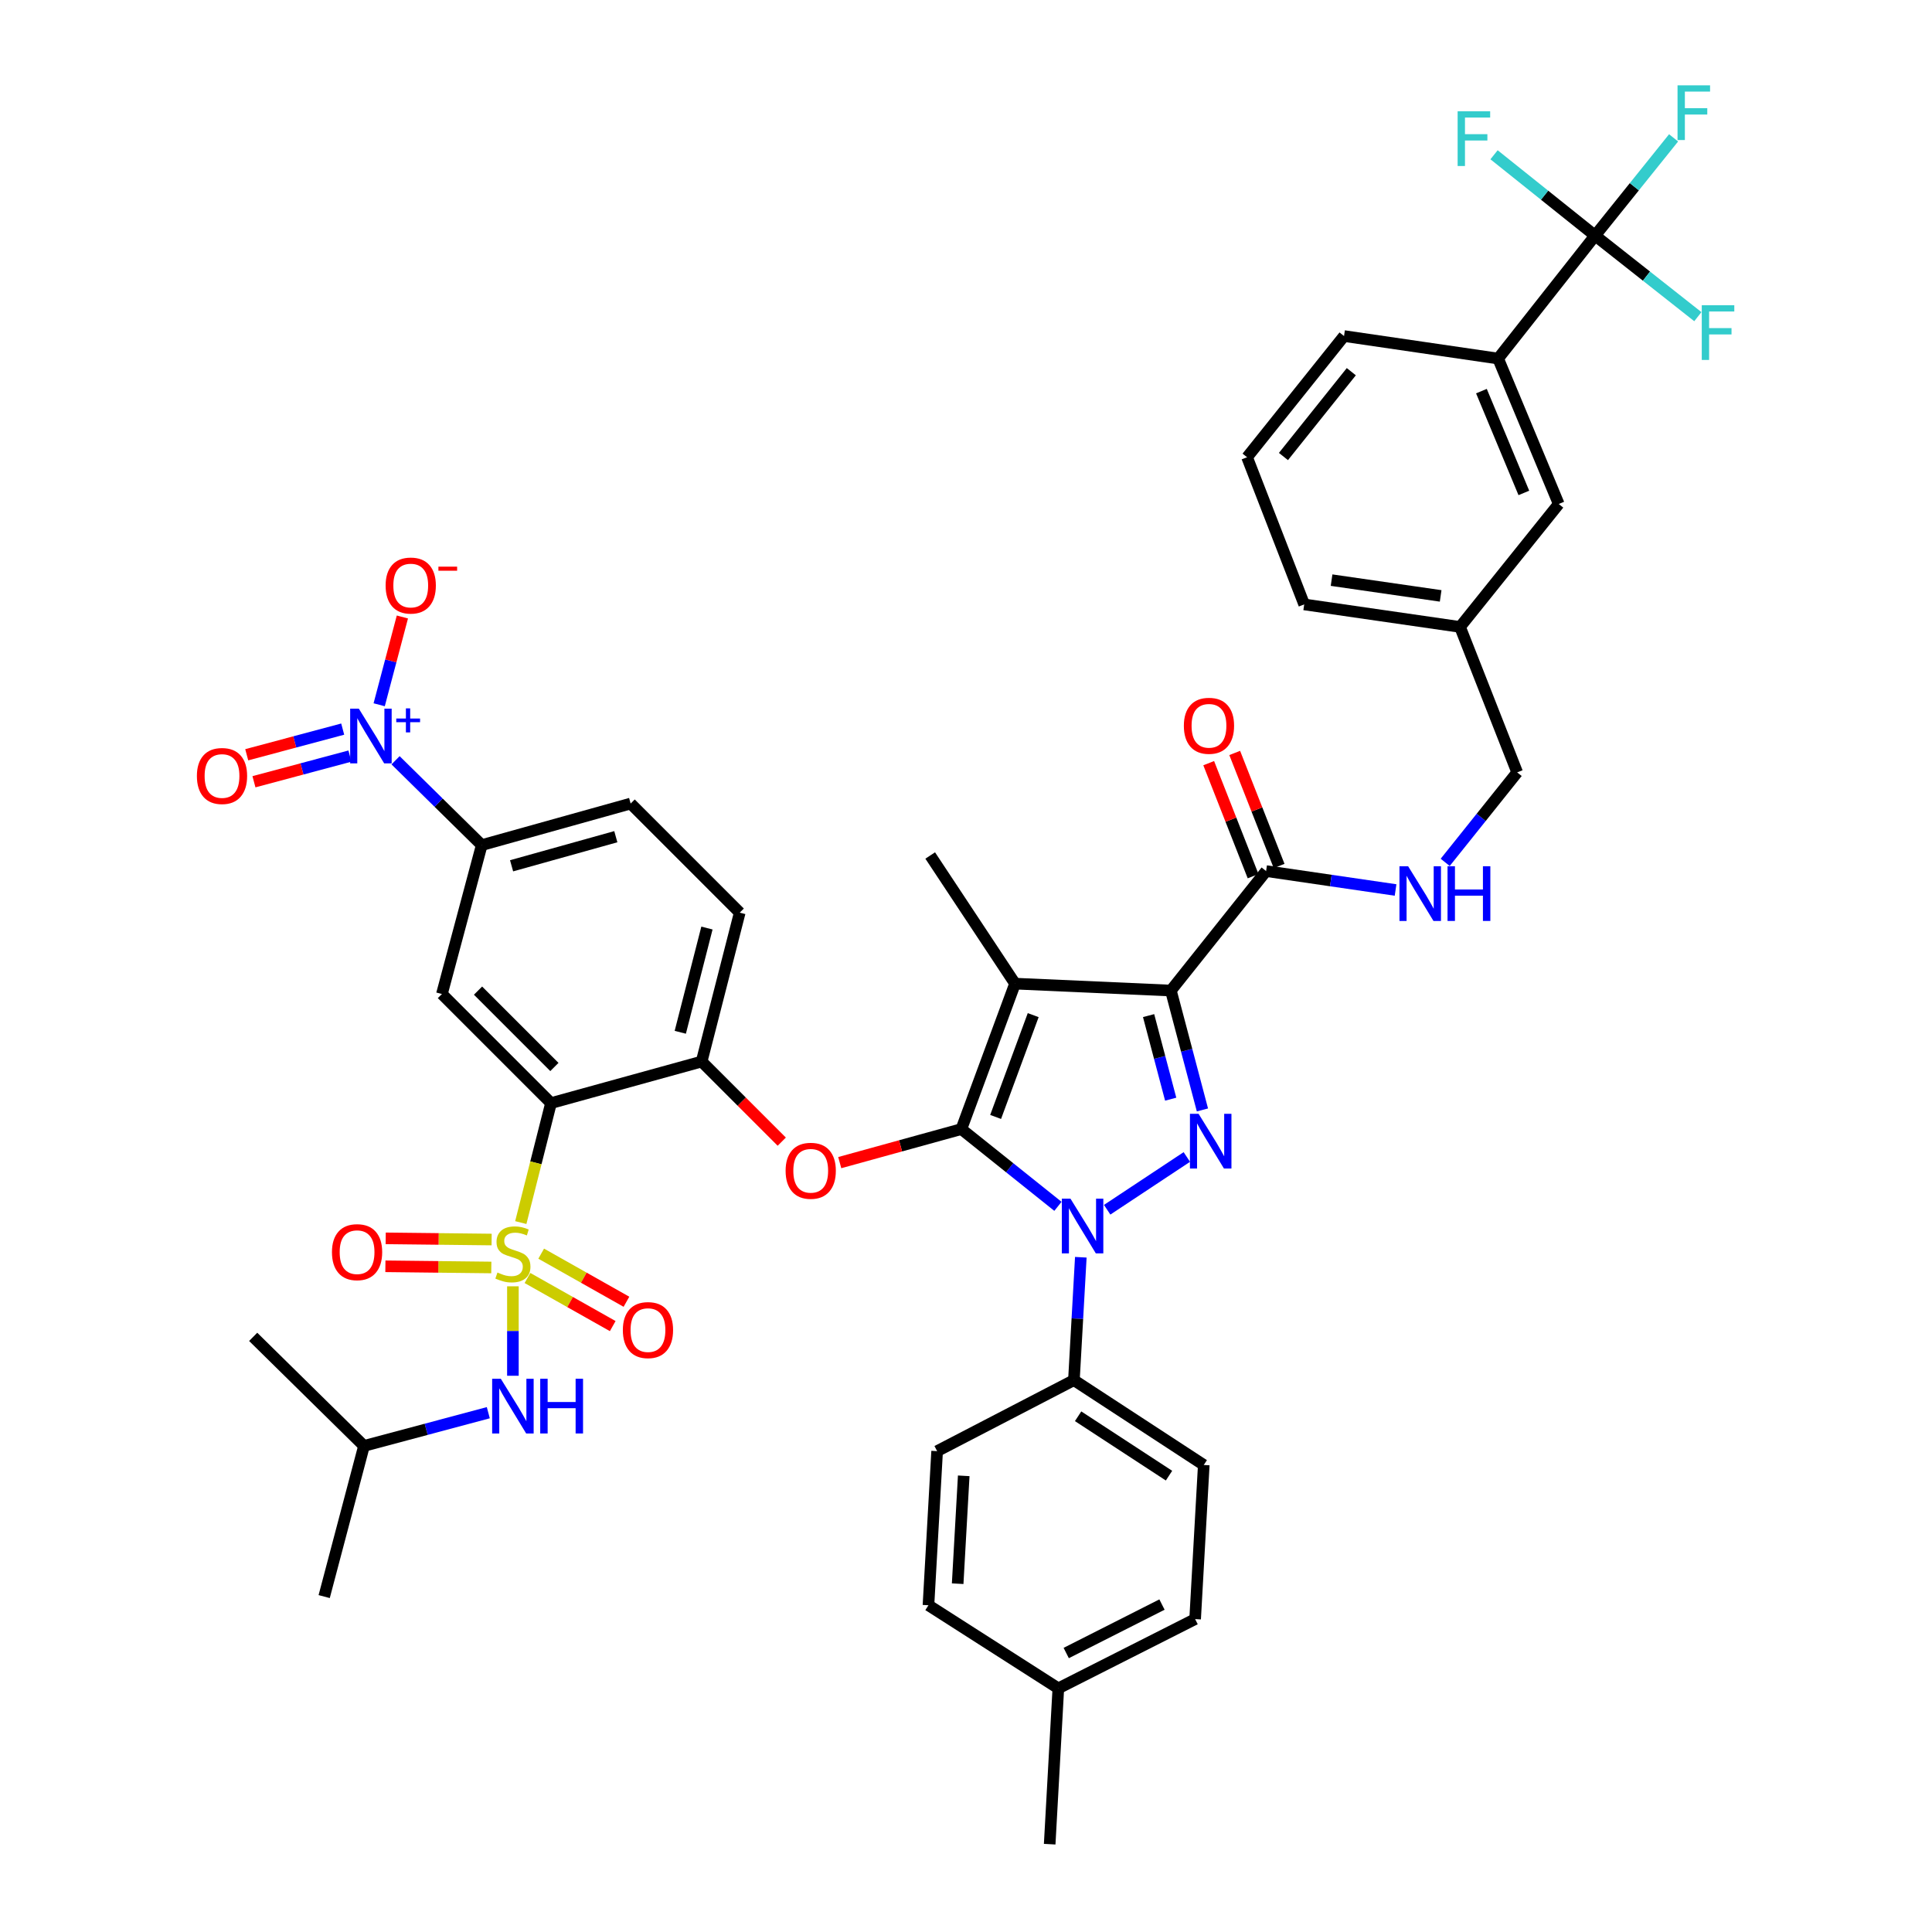 <?xml version='1.0' encoding='iso-8859-1'?>
<svg version='1.1' baseProfile='full'
              xmlns='http://www.w3.org/2000/svg'
                      xmlns:rdkit='http://www.rdkit.org/xml'
                      xmlns:xlink='http://www.w3.org/1999/xlink'
                  xml:space='preserve'
width='1000px' height='1000px' viewBox='0 0 1000 1000'>
<!-- END OF HEADER -->
<rect style='opacity:1.0;fill:#FFFFFF;stroke:none' width='1000' height='1000' x='0' y='0'> </rect>
<path class='bond-0' d='M 825.619,121.957 L 775.43,185.589' style='fill:none;fill-rule:evenodd;stroke:#000000;stroke-width:6px;stroke-linecap:butt;stroke-linejoin:miter;stroke-opacity:1' />
<path class='bond-1' d='M 825.619,121.957 L 845.933,96.655' style='fill:none;fill-rule:evenodd;stroke:#000000;stroke-width:6px;stroke-linecap:butt;stroke-linejoin:miter;stroke-opacity:1' />
<path class='bond-1' d='M 845.933,96.655 L 866.248,71.353' style='fill:none;fill-rule:evenodd;stroke:#33CCCC;stroke-width:6px;stroke-linecap:butt;stroke-linejoin:miter;stroke-opacity:1' />
<path class='bond-2' d='M 825.619,121.957 L 799.467,101.034' style='fill:none;fill-rule:evenodd;stroke:#000000;stroke-width:6px;stroke-linecap:butt;stroke-linejoin:miter;stroke-opacity:1' />
<path class='bond-2' d='M 799.467,101.034 L 773.315,80.111' style='fill:none;fill-rule:evenodd;stroke:#33CCCC;stroke-width:6px;stroke-linecap:butt;stroke-linejoin:miter;stroke-opacity:1' />
<path class='bond-3' d='M 825.619,121.957 L 852.212,142.932' style='fill:none;fill-rule:evenodd;stroke:#000000;stroke-width:6px;stroke-linecap:butt;stroke-linejoin:miter;stroke-opacity:1' />
<path class='bond-3' d='M 852.212,142.932 L 878.805,163.907' style='fill:none;fill-rule:evenodd;stroke:#33CCCC;stroke-width:6px;stroke-linecap:butt;stroke-linejoin:miter;stroke-opacity:1' />
<path class='bond-4' d='M 655.333,450.87 L 688.839,455.764' style='fill:none;fill-rule:evenodd;stroke:#000000;stroke-width:6px;stroke-linecap:butt;stroke-linejoin:miter;stroke-opacity:1' />
<path class='bond-4' d='M 688.839,455.764 L 722.345,460.658' style='fill:none;fill-rule:evenodd;stroke:#0000FF;stroke-width:6px;stroke-linecap:butt;stroke-linejoin:miter;stroke-opacity:1' />
<path class='bond-5' d='M 662.064,448.226 L 650.575,418.976' style='fill:none;fill-rule:evenodd;stroke:#000000;stroke-width:6px;stroke-linecap:butt;stroke-linejoin:miter;stroke-opacity:1' />
<path class='bond-5' d='M 650.575,418.976 L 639.085,389.725' style='fill:none;fill-rule:evenodd;stroke:#FF0000;stroke-width:6px;stroke-linecap:butt;stroke-linejoin:miter;stroke-opacity:1' />
<path class='bond-5' d='M 648.601,453.514 L 637.112,424.263' style='fill:none;fill-rule:evenodd;stroke:#000000;stroke-width:6px;stroke-linecap:butt;stroke-linejoin:miter;stroke-opacity:1' />
<path class='bond-5' d='M 637.112,424.263 L 625.623,395.013' style='fill:none;fill-rule:evenodd;stroke:#FF0000;stroke-width:6px;stroke-linecap:butt;stroke-linejoin:miter;stroke-opacity:1' />
<path class='bond-6' d='M 655.333,450.87 L 606.043,512.711' style='fill:none;fill-rule:evenodd;stroke:#000000;stroke-width:6px;stroke-linecap:butt;stroke-linejoin:miter;stroke-opacity:1' />
<path class='bond-7' d='M 748.034,446.353 L 766.662,423.067' style='fill:none;fill-rule:evenodd;stroke:#0000FF;stroke-width:6px;stroke-linecap:butt;stroke-linejoin:miter;stroke-opacity:1' />
<path class='bond-7' d='M 766.662,423.067 L 785.289,399.781' style='fill:none;fill-rule:evenodd;stroke:#000000;stroke-width:6px;stroke-linecap:butt;stroke-linejoin:miter;stroke-opacity:1' />
<path class='bond-8' d='M 775.43,185.589 L 806.8,260.865' style='fill:none;fill-rule:evenodd;stroke:#000000;stroke-width:6px;stroke-linecap:butt;stroke-linejoin:miter;stroke-opacity:1' />
<path class='bond-8' d='M 766.785,202.445 L 788.744,255.138' style='fill:none;fill-rule:evenodd;stroke:#000000;stroke-width:6px;stroke-linecap:butt;stroke-linejoin:miter;stroke-opacity:1' />
<path class='bond-9' d='M 775.43,185.589 L 695.67,173.938' style='fill:none;fill-rule:evenodd;stroke:#000000;stroke-width:6px;stroke-linecap:butt;stroke-linejoin:miter;stroke-opacity:1' />
<path class='bond-10' d='M 559.43,650.749 L 557.642,682.554' style='fill:none;fill-rule:evenodd;stroke:#0000FF;stroke-width:6px;stroke-linecap:butt;stroke-linejoin:miter;stroke-opacity:1' />
<path class='bond-10' d='M 557.642,682.554 L 555.854,714.359' style='fill:none;fill-rule:evenodd;stroke:#000000;stroke-width:6px;stroke-linecap:butt;stroke-linejoin:miter;stroke-opacity:1' />
<path class='bond-11' d='M 573.067,626.163 L 614.307,598.854' style='fill:none;fill-rule:evenodd;stroke:#0000FF;stroke-width:6px;stroke-linecap:butt;stroke-linejoin:miter;stroke-opacity:1' />
<path class='bond-12' d='M 547.59,624.395 L 522.594,604.403' style='fill:none;fill-rule:evenodd;stroke:#0000FF;stroke-width:6px;stroke-linecap:butt;stroke-linejoin:miter;stroke-opacity:1' />
<path class='bond-12' d='M 522.594,604.403 L 497.598,584.411' style='fill:none;fill-rule:evenodd;stroke:#000000;stroke-width:6px;stroke-linecap:butt;stroke-linejoin:miter;stroke-opacity:1' />
<path class='bond-13' d='M 622.378,574.502 L 614.211,543.606' style='fill:none;fill-rule:evenodd;stroke:#0000FF;stroke-width:6px;stroke-linecap:butt;stroke-linejoin:miter;stroke-opacity:1' />
<path class='bond-13' d='M 614.211,543.606 L 606.043,512.711' style='fill:none;fill-rule:evenodd;stroke:#000000;stroke-width:6px;stroke-linecap:butt;stroke-linejoin:miter;stroke-opacity:1' />
<path class='bond-13' d='M 605.945,568.93 L 600.227,547.303' style='fill:none;fill-rule:evenodd;stroke:#0000FF;stroke-width:6px;stroke-linecap:butt;stroke-linejoin:miter;stroke-opacity:1' />
<path class='bond-13' d='M 600.227,547.303 L 594.51,525.676' style='fill:none;fill-rule:evenodd;stroke:#000000;stroke-width:6px;stroke-linecap:butt;stroke-linejoin:miter;stroke-opacity:1' />
<path class='bond-14' d='M 606.043,512.711 L 525.384,509.127' style='fill:none;fill-rule:evenodd;stroke:#000000;stroke-width:6px;stroke-linecap:butt;stroke-linejoin:miter;stroke-opacity:1' />
<path class='bond-15' d='M 525.384,509.127 L 497.598,584.411' style='fill:none;fill-rule:evenodd;stroke:#000000;stroke-width:6px;stroke-linecap:butt;stroke-linejoin:miter;stroke-opacity:1' />
<path class='bond-15' d='M 534.785,525.428 L 515.335,578.126' style='fill:none;fill-rule:evenodd;stroke:#000000;stroke-width:6px;stroke-linecap:butt;stroke-linejoin:miter;stroke-opacity:1' />
<path class='bond-16' d='M 525.384,509.127 L 481.471,442.803' style='fill:none;fill-rule:evenodd;stroke:#000000;stroke-width:6px;stroke-linecap:butt;stroke-linejoin:miter;stroke-opacity:1' />
<path class='bond-17' d='M 497.598,584.411 L 466.125,593.091' style='fill:none;fill-rule:evenodd;stroke:#000000;stroke-width:6px;stroke-linecap:butt;stroke-linejoin:miter;stroke-opacity:1' />
<path class='bond-17' d='M 466.125,593.091 L 434.652,601.77' style='fill:none;fill-rule:evenodd;stroke:#FF0000;stroke-width:6px;stroke-linecap:butt;stroke-linejoin:miter;stroke-opacity:1' />
<path class='bond-18' d='M 326.419,415.916 L 249.344,437.427' style='fill:none;fill-rule:evenodd;stroke:#000000;stroke-width:6px;stroke-linecap:butt;stroke-linejoin:miter;stroke-opacity:1' />
<path class='bond-18' d='M 318.746,433.074 L 264.793,448.132' style='fill:none;fill-rule:evenodd;stroke:#000000;stroke-width:6px;stroke-linecap:butt;stroke-linejoin:miter;stroke-opacity:1' />
<path class='bond-19' d='M 326.419,415.916 L 382.884,472.381' style='fill:none;fill-rule:evenodd;stroke:#000000;stroke-width:6px;stroke-linecap:butt;stroke-linejoin:miter;stroke-opacity:1' />
<path class='bond-20' d='M 404.634,590.919 L 383.9,570.188' style='fill:none;fill-rule:evenodd;stroke:#FF0000;stroke-width:6px;stroke-linecap:butt;stroke-linejoin:miter;stroke-opacity:1' />
<path class='bond-20' d='M 383.9,570.188 L 363.165,549.457' style='fill:none;fill-rule:evenodd;stroke:#000000;stroke-width:6px;stroke-linecap:butt;stroke-linejoin:miter;stroke-opacity:1' />
<path class='bond-21' d='M 249.344,437.427 L 228.733,514.503' style='fill:none;fill-rule:evenodd;stroke:#000000;stroke-width:6px;stroke-linecap:butt;stroke-linejoin:miter;stroke-opacity:1' />
<path class='bond-22' d='M 249.344,437.427 L 227.042,415.472' style='fill:none;fill-rule:evenodd;stroke:#000000;stroke-width:6px;stroke-linecap:butt;stroke-linejoin:miter;stroke-opacity:1' />
<path class='bond-22' d='M 227.042,415.472 L 204.739,393.516' style='fill:none;fill-rule:evenodd;stroke:#0000FF;stroke-width:6px;stroke-linecap:butt;stroke-linejoin:miter;stroke-opacity:1' />
<path class='bond-23' d='M 228.733,514.503 L 285.198,570.967' style='fill:none;fill-rule:evenodd;stroke:#000000;stroke-width:6px;stroke-linecap:butt;stroke-linejoin:miter;stroke-opacity:1' />
<path class='bond-23' d='M 247.43,512.745 L 286.956,552.27' style='fill:none;fill-rule:evenodd;stroke:#000000;stroke-width:6px;stroke-linecap:butt;stroke-linejoin:miter;stroke-opacity:1' />
<path class='bond-24' d='M 285.198,570.967 L 363.165,549.457' style='fill:none;fill-rule:evenodd;stroke:#000000;stroke-width:6px;stroke-linecap:butt;stroke-linejoin:miter;stroke-opacity:1' />
<path class='bond-25' d='M 285.198,570.967 L 277.378,601.886' style='fill:none;fill-rule:evenodd;stroke:#000000;stroke-width:6px;stroke-linecap:butt;stroke-linejoin:miter;stroke-opacity:1' />
<path class='bond-25' d='M 277.378,601.886 L 269.559,632.804' style='fill:none;fill-rule:evenodd;stroke:#CCCC00;stroke-width:6px;stroke-linecap:butt;stroke-linejoin:miter;stroke-opacity:1' />
<path class='bond-26' d='M 555.854,714.359 L 623.07,758.273' style='fill:none;fill-rule:evenodd;stroke:#000000;stroke-width:6px;stroke-linecap:butt;stroke-linejoin:miter;stroke-opacity:1' />
<path class='bond-26' d='M 558.026,733.055 L 605.077,763.794' style='fill:none;fill-rule:evenodd;stroke:#000000;stroke-width:6px;stroke-linecap:butt;stroke-linejoin:miter;stroke-opacity:1' />
<path class='bond-27' d='M 555.854,714.359 L 485.054,751.105' style='fill:none;fill-rule:evenodd;stroke:#000000;stroke-width:6px;stroke-linecap:butt;stroke-linejoin:miter;stroke-opacity:1' />
<path class='bond-28' d='M 547.787,873.886 L 618.595,838.04' style='fill:none;fill-rule:evenodd;stroke:#000000;stroke-width:6px;stroke-linecap:butt;stroke-linejoin:miter;stroke-opacity:1' />
<path class='bond-28' d='M 551.875,855.605 L 601.441,830.513' style='fill:none;fill-rule:evenodd;stroke:#000000;stroke-width:6px;stroke-linecap:butt;stroke-linejoin:miter;stroke-opacity:1' />
<path class='bond-29' d='M 547.787,873.886 L 543.311,954.545' style='fill:none;fill-rule:evenodd;stroke:#000000;stroke-width:6px;stroke-linecap:butt;stroke-linejoin:miter;stroke-opacity:1' />
<path class='bond-30' d='M 547.787,873.886 L 480.571,830.873' style='fill:none;fill-rule:evenodd;stroke:#000000;stroke-width:6px;stroke-linecap:butt;stroke-linejoin:miter;stroke-opacity:1' />
<path class='bond-31' d='M 623.07,758.273 L 618.595,838.04' style='fill:none;fill-rule:evenodd;stroke:#000000;stroke-width:6px;stroke-linecap:butt;stroke-linejoin:miter;stroke-opacity:1' />
<path class='bond-32' d='M 485.054,751.105 L 480.571,830.873' style='fill:none;fill-rule:evenodd;stroke:#000000;stroke-width:6px;stroke-linecap:butt;stroke-linejoin:miter;stroke-opacity:1' />
<path class='bond-32' d='M 498.823,763.882 L 495.684,819.719' style='fill:none;fill-rule:evenodd;stroke:#000000;stroke-width:6px;stroke-linecap:butt;stroke-linejoin:miter;stroke-opacity:1' />
<path class='bond-33' d='M 363.165,549.457 L 382.884,472.381' style='fill:none;fill-rule:evenodd;stroke:#000000;stroke-width:6px;stroke-linecap:butt;stroke-linejoin:miter;stroke-opacity:1' />
<path class='bond-33' d='M 352.111,534.31 L 365.914,480.357' style='fill:none;fill-rule:evenodd;stroke:#000000;stroke-width:6px;stroke-linecap:butt;stroke-linejoin:miter;stroke-opacity:1' />
<path class='bond-34' d='M 273.012,661.488 L 295.079,673.937' style='fill:none;fill-rule:evenodd;stroke:#CCCC00;stroke-width:6px;stroke-linecap:butt;stroke-linejoin:miter;stroke-opacity:1' />
<path class='bond-34' d='M 295.079,673.937 L 317.145,686.385' style='fill:none;fill-rule:evenodd;stroke:#FF0000;stroke-width:6px;stroke-linecap:butt;stroke-linejoin:miter;stroke-opacity:1' />
<path class='bond-34' d='M 280.119,648.891 L 302.185,661.339' style='fill:none;fill-rule:evenodd;stroke:#CCCC00;stroke-width:6px;stroke-linecap:butt;stroke-linejoin:miter;stroke-opacity:1' />
<path class='bond-34' d='M 302.185,661.339 L 324.252,673.788' style='fill:none;fill-rule:evenodd;stroke:#FF0000;stroke-width:6px;stroke-linecap:butt;stroke-linejoin:miter;stroke-opacity:1' />
<path class='bond-35' d='M 254.463,641.58 L 227.051,641.274' style='fill:none;fill-rule:evenodd;stroke:#CCCC00;stroke-width:6px;stroke-linecap:butt;stroke-linejoin:miter;stroke-opacity:1' />
<path class='bond-35' d='M 227.051,641.274 L 199.639,640.968' style='fill:none;fill-rule:evenodd;stroke:#FF0000;stroke-width:6px;stroke-linecap:butt;stroke-linejoin:miter;stroke-opacity:1' />
<path class='bond-35' d='M 254.302,656.043 L 226.89,655.737' style='fill:none;fill-rule:evenodd;stroke:#CCCC00;stroke-width:6px;stroke-linecap:butt;stroke-linejoin:miter;stroke-opacity:1' />
<path class='bond-35' d='M 226.89,655.737 L 199.478,655.431' style='fill:none;fill-rule:evenodd;stroke:#FF0000;stroke-width:6px;stroke-linecap:butt;stroke-linejoin:miter;stroke-opacity:1' />
<path class='bond-36' d='M 265.479,665.787 L 265.479,688.939' style='fill:none;fill-rule:evenodd;stroke:#CCCC00;stroke-width:6px;stroke-linecap:butt;stroke-linejoin:miter;stroke-opacity:1' />
<path class='bond-36' d='M 265.479,688.939 L 265.479,712.092' style='fill:none;fill-rule:evenodd;stroke:#0000FF;stroke-width:6px;stroke-linecap:butt;stroke-linejoin:miter;stroke-opacity:1' />
<path class='bond-37' d='M 252.744,731.208 L 220.574,739.811' style='fill:none;fill-rule:evenodd;stroke:#0000FF;stroke-width:6px;stroke-linecap:butt;stroke-linejoin:miter;stroke-opacity:1' />
<path class='bond-37' d='M 220.574,739.811 L 188.403,748.413' style='fill:none;fill-rule:evenodd;stroke:#000000;stroke-width:6px;stroke-linecap:butt;stroke-linejoin:miter;stroke-opacity:1' />
<path class='bond-38' d='M 196.263,364.786 L 202.269,342.069' style='fill:none;fill-rule:evenodd;stroke:#0000FF;stroke-width:6px;stroke-linecap:butt;stroke-linejoin:miter;stroke-opacity:1' />
<path class='bond-38' d='M 202.269,342.069 L 208.274,319.353' style='fill:none;fill-rule:evenodd;stroke:#FF0000;stroke-width:6px;stroke-linecap:butt;stroke-linejoin:miter;stroke-opacity:1' />
<path class='bond-39' d='M 177.384,377.381 L 152.546,384.023' style='fill:none;fill-rule:evenodd;stroke:#0000FF;stroke-width:6px;stroke-linecap:butt;stroke-linejoin:miter;stroke-opacity:1' />
<path class='bond-39' d='M 152.546,384.023 L 127.708,390.665' style='fill:none;fill-rule:evenodd;stroke:#FF0000;stroke-width:6px;stroke-linecap:butt;stroke-linejoin:miter;stroke-opacity:1' />
<path class='bond-39' d='M 181.121,391.354 L 156.283,397.996' style='fill:none;fill-rule:evenodd;stroke:#0000FF;stroke-width:6px;stroke-linecap:butt;stroke-linejoin:miter;stroke-opacity:1' />
<path class='bond-39' d='M 156.283,397.996 L 131.445,404.638' style='fill:none;fill-rule:evenodd;stroke:#FF0000;stroke-width:6px;stroke-linecap:butt;stroke-linejoin:miter;stroke-opacity:1' />
<path class='bond-40' d='M 188.403,748.413 L 167.793,826.389' style='fill:none;fill-rule:evenodd;stroke:#000000;stroke-width:6px;stroke-linecap:butt;stroke-linejoin:miter;stroke-opacity:1' />
<path class='bond-41' d='M 188.403,748.413 L 131.047,691.956' style='fill:none;fill-rule:evenodd;stroke:#000000;stroke-width:6px;stroke-linecap:butt;stroke-linejoin:miter;stroke-opacity:1' />
<path class='bond-42' d='M 806.8,260.865 L 755.711,324.497' style='fill:none;fill-rule:evenodd;stroke:#000000;stroke-width:6px;stroke-linecap:butt;stroke-linejoin:miter;stroke-opacity:1' />
<path class='bond-43' d='M 755.711,324.497 L 785.289,399.781' style='fill:none;fill-rule:evenodd;stroke:#000000;stroke-width:6px;stroke-linecap:butt;stroke-linejoin:miter;stroke-opacity:1' />
<path class='bond-44' d='M 755.711,324.497 L 675.052,312.846' style='fill:none;fill-rule:evenodd;stroke:#000000;stroke-width:6px;stroke-linecap:butt;stroke-linejoin:miter;stroke-opacity:1' />
<path class='bond-44' d='M 745.68,308.435 L 689.218,300.279' style='fill:none;fill-rule:evenodd;stroke:#000000;stroke-width:6px;stroke-linecap:butt;stroke-linejoin:miter;stroke-opacity:1' />
<path class='bond-45' d='M 695.67,173.938 L 645.481,236.671' style='fill:none;fill-rule:evenodd;stroke:#000000;stroke-width:6px;stroke-linecap:butt;stroke-linejoin:miter;stroke-opacity:1' />
<path class='bond-45' d='M 699.436,192.384 L 664.304,236.296' style='fill:none;fill-rule:evenodd;stroke:#000000;stroke-width:6px;stroke-linecap:butt;stroke-linejoin:miter;stroke-opacity:1' />
<path class='bond-46' d='M 645.481,236.671 L 675.052,312.846' style='fill:none;fill-rule:evenodd;stroke:#000000;stroke-width:6px;stroke-linecap:butt;stroke-linejoin:miter;stroke-opacity:1' />
<path  class='atom-2' d='M 728.84 448.362
L 738.12 463.362
Q 739.04 464.842, 740.52 467.522
Q 742 470.202, 742.08 470.362
L 742.08 448.362
L 745.84 448.362
L 745.84 476.682
L 741.96 476.682
L 732 460.282
Q 730.84 458.362, 729.6 456.162
Q 728.4 453.962, 728.04 453.282
L 728.04 476.682
L 724.36 476.682
L 724.36 448.362
L 728.84 448.362
' fill='#0000FF'/>
<path  class='atom-2' d='M 749.24 448.362
L 753.08 448.362
L 753.08 460.402
L 767.56 460.402
L 767.56 448.362
L 771.4 448.362
L 771.4 476.682
L 767.56 476.682
L 767.56 463.602
L 753.08 463.602
L 753.08 476.682
L 749.24 476.682
L 749.24 448.362
' fill='#0000FF'/>
<path  class='atom-3' d='M 612.762 375.667
Q 612.762 368.867, 616.122 365.067
Q 619.482 361.267, 625.762 361.267
Q 632.042 361.267, 635.402 365.067
Q 638.762 368.867, 638.762 375.667
Q 638.762 382.547, 635.362 386.467
Q 631.962 390.347, 625.762 390.347
Q 619.522 390.347, 616.122 386.467
Q 612.762 382.587, 612.762 375.667
M 625.762 387.147
Q 630.082 387.147, 632.402 384.267
Q 634.762 381.347, 634.762 375.667
Q 634.762 370.107, 632.402 367.307
Q 630.082 364.467, 625.762 364.467
Q 621.442 364.467, 619.082 367.267
Q 616.762 370.067, 616.762 375.667
Q 616.762 381.387, 619.082 384.267
Q 621.442 387.147, 625.762 387.147
' fill='#FF0000'/>
<path  class='atom-5' d='M 554.078 620.432
L 563.358 635.432
Q 564.278 636.912, 565.758 639.592
Q 567.238 642.272, 567.318 642.432
L 567.318 620.432
L 571.078 620.432
L 571.078 648.752
L 567.198 648.752
L 557.238 632.352
Q 556.078 630.432, 554.838 628.232
Q 553.638 626.032, 553.278 625.352
L 553.278 648.752
L 549.598 648.752
L 549.598 620.432
L 554.078 620.432
' fill='#0000FF'/>
<path  class='atom-6' d='M 620.394 576.518
L 629.674 591.518
Q 630.594 592.998, 632.074 595.678
Q 633.554 598.358, 633.634 598.518
L 633.634 576.518
L 637.394 576.518
L 637.394 604.838
L 633.514 604.838
L 623.554 588.438
Q 622.394 586.518, 621.154 584.318
Q 619.954 582.118, 619.594 581.438
L 619.594 604.838
L 615.914 604.838
L 615.914 576.518
L 620.394 576.518
' fill='#0000FF'/>
<path  class='atom-11' d='M 406.63 605.993
Q 406.63 599.193, 409.99 595.393
Q 413.35 591.593, 419.63 591.593
Q 425.91 591.593, 429.27 595.393
Q 432.63 599.193, 432.63 605.993
Q 432.63 612.873, 429.23 616.793
Q 425.83 620.673, 419.63 620.673
Q 413.39 620.673, 409.99 616.793
Q 406.63 612.913, 406.63 605.993
M 419.63 617.473
Q 423.95 617.473, 426.27 614.593
Q 428.63 611.673, 428.63 605.993
Q 428.63 600.433, 426.27 597.633
Q 423.95 594.793, 419.63 594.793
Q 415.31 594.793, 412.95 597.593
Q 410.63 600.393, 410.63 605.993
Q 410.63 611.713, 412.95 614.593
Q 415.31 617.473, 419.63 617.473
' fill='#FF0000'/>
<path  class='atom-25' d='M 257.479 658.655
Q 257.799 658.775, 259.119 659.335
Q 260.439 659.895, 261.879 660.255
Q 263.359 660.575, 264.799 660.575
Q 267.479 660.575, 269.039 659.295
Q 270.599 657.975, 270.599 655.695
Q 270.599 654.135, 269.799 653.175
Q 269.039 652.215, 267.839 651.695
Q 266.639 651.175, 264.639 650.575
Q 262.119 649.815, 260.599 649.095
Q 259.119 648.375, 258.039 646.855
Q 256.999 645.335, 256.999 642.775
Q 256.999 639.215, 259.399 637.015
Q 261.839 634.815, 266.639 634.815
Q 269.919 634.815, 273.639 636.375
L 272.719 639.455
Q 269.319 638.055, 266.759 638.055
Q 263.999 638.055, 262.479 639.215
Q 260.959 640.335, 260.999 642.295
Q 260.999 643.815, 261.759 644.735
Q 262.559 645.655, 263.679 646.175
Q 264.839 646.695, 266.759 647.295
Q 269.319 648.095, 270.839 648.895
Q 272.359 649.695, 273.439 651.335
Q 274.559 652.935, 274.559 655.695
Q 274.559 659.615, 271.919 661.735
Q 269.319 663.815, 264.959 663.815
Q 262.439 663.815, 260.519 663.255
Q 258.639 662.735, 256.399 661.815
L 257.479 658.655
' fill='#CCCC00'/>
<path  class='atom-26' d='M 322.387 688.453
Q 322.387 681.653, 325.747 677.853
Q 329.107 674.053, 335.387 674.053
Q 341.667 674.053, 345.027 677.853
Q 348.387 681.653, 348.387 688.453
Q 348.387 695.333, 344.987 699.253
Q 341.587 703.133, 335.387 703.133
Q 329.147 703.133, 325.747 699.253
Q 322.387 695.373, 322.387 688.453
M 335.387 699.933
Q 339.707 699.933, 342.027 697.053
Q 344.387 694.133, 344.387 688.453
Q 344.387 682.893, 342.027 680.093
Q 339.707 677.253, 335.387 677.253
Q 331.067 677.253, 328.707 680.053
Q 326.387 682.853, 326.387 688.453
Q 326.387 694.173, 328.707 697.053
Q 331.067 699.933, 335.387 699.933
' fill='#FF0000'/>
<path  class='atom-27' d='M 171.82 648.115
Q 171.82 641.315, 175.18 637.515
Q 178.54 633.715, 184.82 633.715
Q 191.1 633.715, 194.46 637.515
Q 197.82 641.315, 197.82 648.115
Q 197.82 654.995, 194.42 658.915
Q 191.02 662.795, 184.82 662.795
Q 178.58 662.795, 175.18 658.915
Q 171.82 655.035, 171.82 648.115
M 184.82 659.595
Q 189.14 659.595, 191.46 656.715
Q 193.82 653.795, 193.82 648.115
Q 193.82 642.555, 191.46 639.755
Q 189.14 636.915, 184.82 636.915
Q 180.5 636.915, 178.14 639.715
Q 175.82 642.515, 175.82 648.115
Q 175.82 653.835, 178.14 656.715
Q 180.5 659.595, 184.82 659.595
' fill='#FF0000'/>
<path  class='atom-28' d='M 259.219 713.642
L 268.499 728.642
Q 269.419 730.122, 270.899 732.802
Q 272.379 735.482, 272.459 735.642
L 272.459 713.642
L 276.219 713.642
L 276.219 741.962
L 272.339 741.962
L 262.379 725.562
Q 261.219 723.642, 259.979 721.442
Q 258.779 719.242, 258.419 718.562
L 258.419 741.962
L 254.739 741.962
L 254.739 713.642
L 259.219 713.642
' fill='#0000FF'/>
<path  class='atom-28' d='M 279.619 713.642
L 283.459 713.642
L 283.459 725.682
L 297.939 725.682
L 297.939 713.642
L 301.779 713.642
L 301.779 741.962
L 297.939 741.962
L 297.939 728.882
L 283.459 728.882
L 283.459 741.962
L 279.619 741.962
L 279.619 713.642
' fill='#0000FF'/>
<path  class='atom-29' d='M 185.727 366.802
L 195.007 381.802
Q 195.927 383.282, 197.407 385.962
Q 198.887 388.642, 198.967 388.802
L 198.967 366.802
L 202.727 366.802
L 202.727 395.122
L 198.847 395.122
L 188.887 378.722
Q 187.727 376.802, 186.487 374.602
Q 185.287 372.402, 184.927 371.722
L 184.927 395.122
L 181.247 395.122
L 181.247 366.802
L 185.727 366.802
' fill='#0000FF'/>
<path  class='atom-29' d='M 205.103 371.907
L 210.093 371.907
L 210.093 366.653
L 212.31 366.653
L 212.31 371.907
L 217.432 371.907
L 217.432 373.808
L 212.31 373.808
L 212.31 379.088
L 210.093 379.088
L 210.093 373.808
L 205.103 373.808
L 205.103 371.907
' fill='#0000FF'/>
<path  class='atom-30' d='M 199.598 303.075
Q 199.598 296.275, 202.958 292.475
Q 206.318 288.675, 212.598 288.675
Q 218.878 288.675, 222.238 292.475
Q 225.598 296.275, 225.598 303.075
Q 225.598 309.955, 222.198 313.875
Q 218.798 317.755, 212.598 317.755
Q 206.358 317.755, 202.958 313.875
Q 199.598 309.995, 199.598 303.075
M 212.598 314.555
Q 216.918 314.555, 219.238 311.675
Q 221.598 308.755, 221.598 303.075
Q 221.598 297.515, 219.238 294.715
Q 216.918 291.875, 212.598 291.875
Q 208.278 291.875, 205.918 294.675
Q 203.598 297.475, 203.598 303.075
Q 203.598 308.795, 205.918 311.675
Q 208.278 314.555, 212.598 314.555
' fill='#FF0000'/>
<path  class='atom-30' d='M 226.918 293.297
L 236.607 293.297
L 236.607 295.409
L 226.918 295.409
L 226.918 293.297
' fill='#FF0000'/>
<path  class='atom-31' d='M 101.912 401.653
Q 101.912 394.853, 105.272 391.053
Q 108.632 387.253, 114.912 387.253
Q 121.192 387.253, 124.552 391.053
Q 127.912 394.853, 127.912 401.653
Q 127.912 408.533, 124.512 412.453
Q 121.112 416.333, 114.912 416.333
Q 108.672 416.333, 105.272 412.453
Q 101.912 408.573, 101.912 401.653
M 114.912 413.133
Q 119.232 413.133, 121.552 410.253
Q 123.912 407.333, 123.912 401.653
Q 123.912 396.093, 121.552 393.293
Q 119.232 390.453, 114.912 390.453
Q 110.592 390.453, 108.232 393.253
Q 105.912 396.053, 105.912 401.653
Q 105.912 407.373, 108.232 410.253
Q 110.592 413.133, 114.912 413.133
' fill='#FF0000'/>
<path  class='atom-36' d='M 868.288 44.165
L 885.128 44.165
L 885.128 47.405
L 872.088 47.405
L 872.088 56.005
L 883.688 56.005
L 883.688 59.285
L 872.088 59.285
L 872.088 72.485
L 868.288 72.485
L 868.288 44.165
' fill='#33CCCC'/>
<path  class='atom-37' d='M 754.467 57.608
L 771.307 57.608
L 771.307 60.848
L 758.267 60.848
L 758.267 69.448
L 769.867 69.448
L 769.867 72.728
L 758.267 72.728
L 758.267 85.928
L 754.467 85.928
L 754.467 57.608
' fill='#33CCCC'/>
<path  class='atom-38' d='M 880.831 157.986
L 897.671 157.986
L 897.671 161.226
L 884.631 161.226
L 884.631 169.826
L 896.231 169.826
L 896.231 173.106
L 884.631 173.106
L 884.631 186.306
L 880.831 186.306
L 880.831 157.986
' fill='#33CCCC'/>
</svg>

